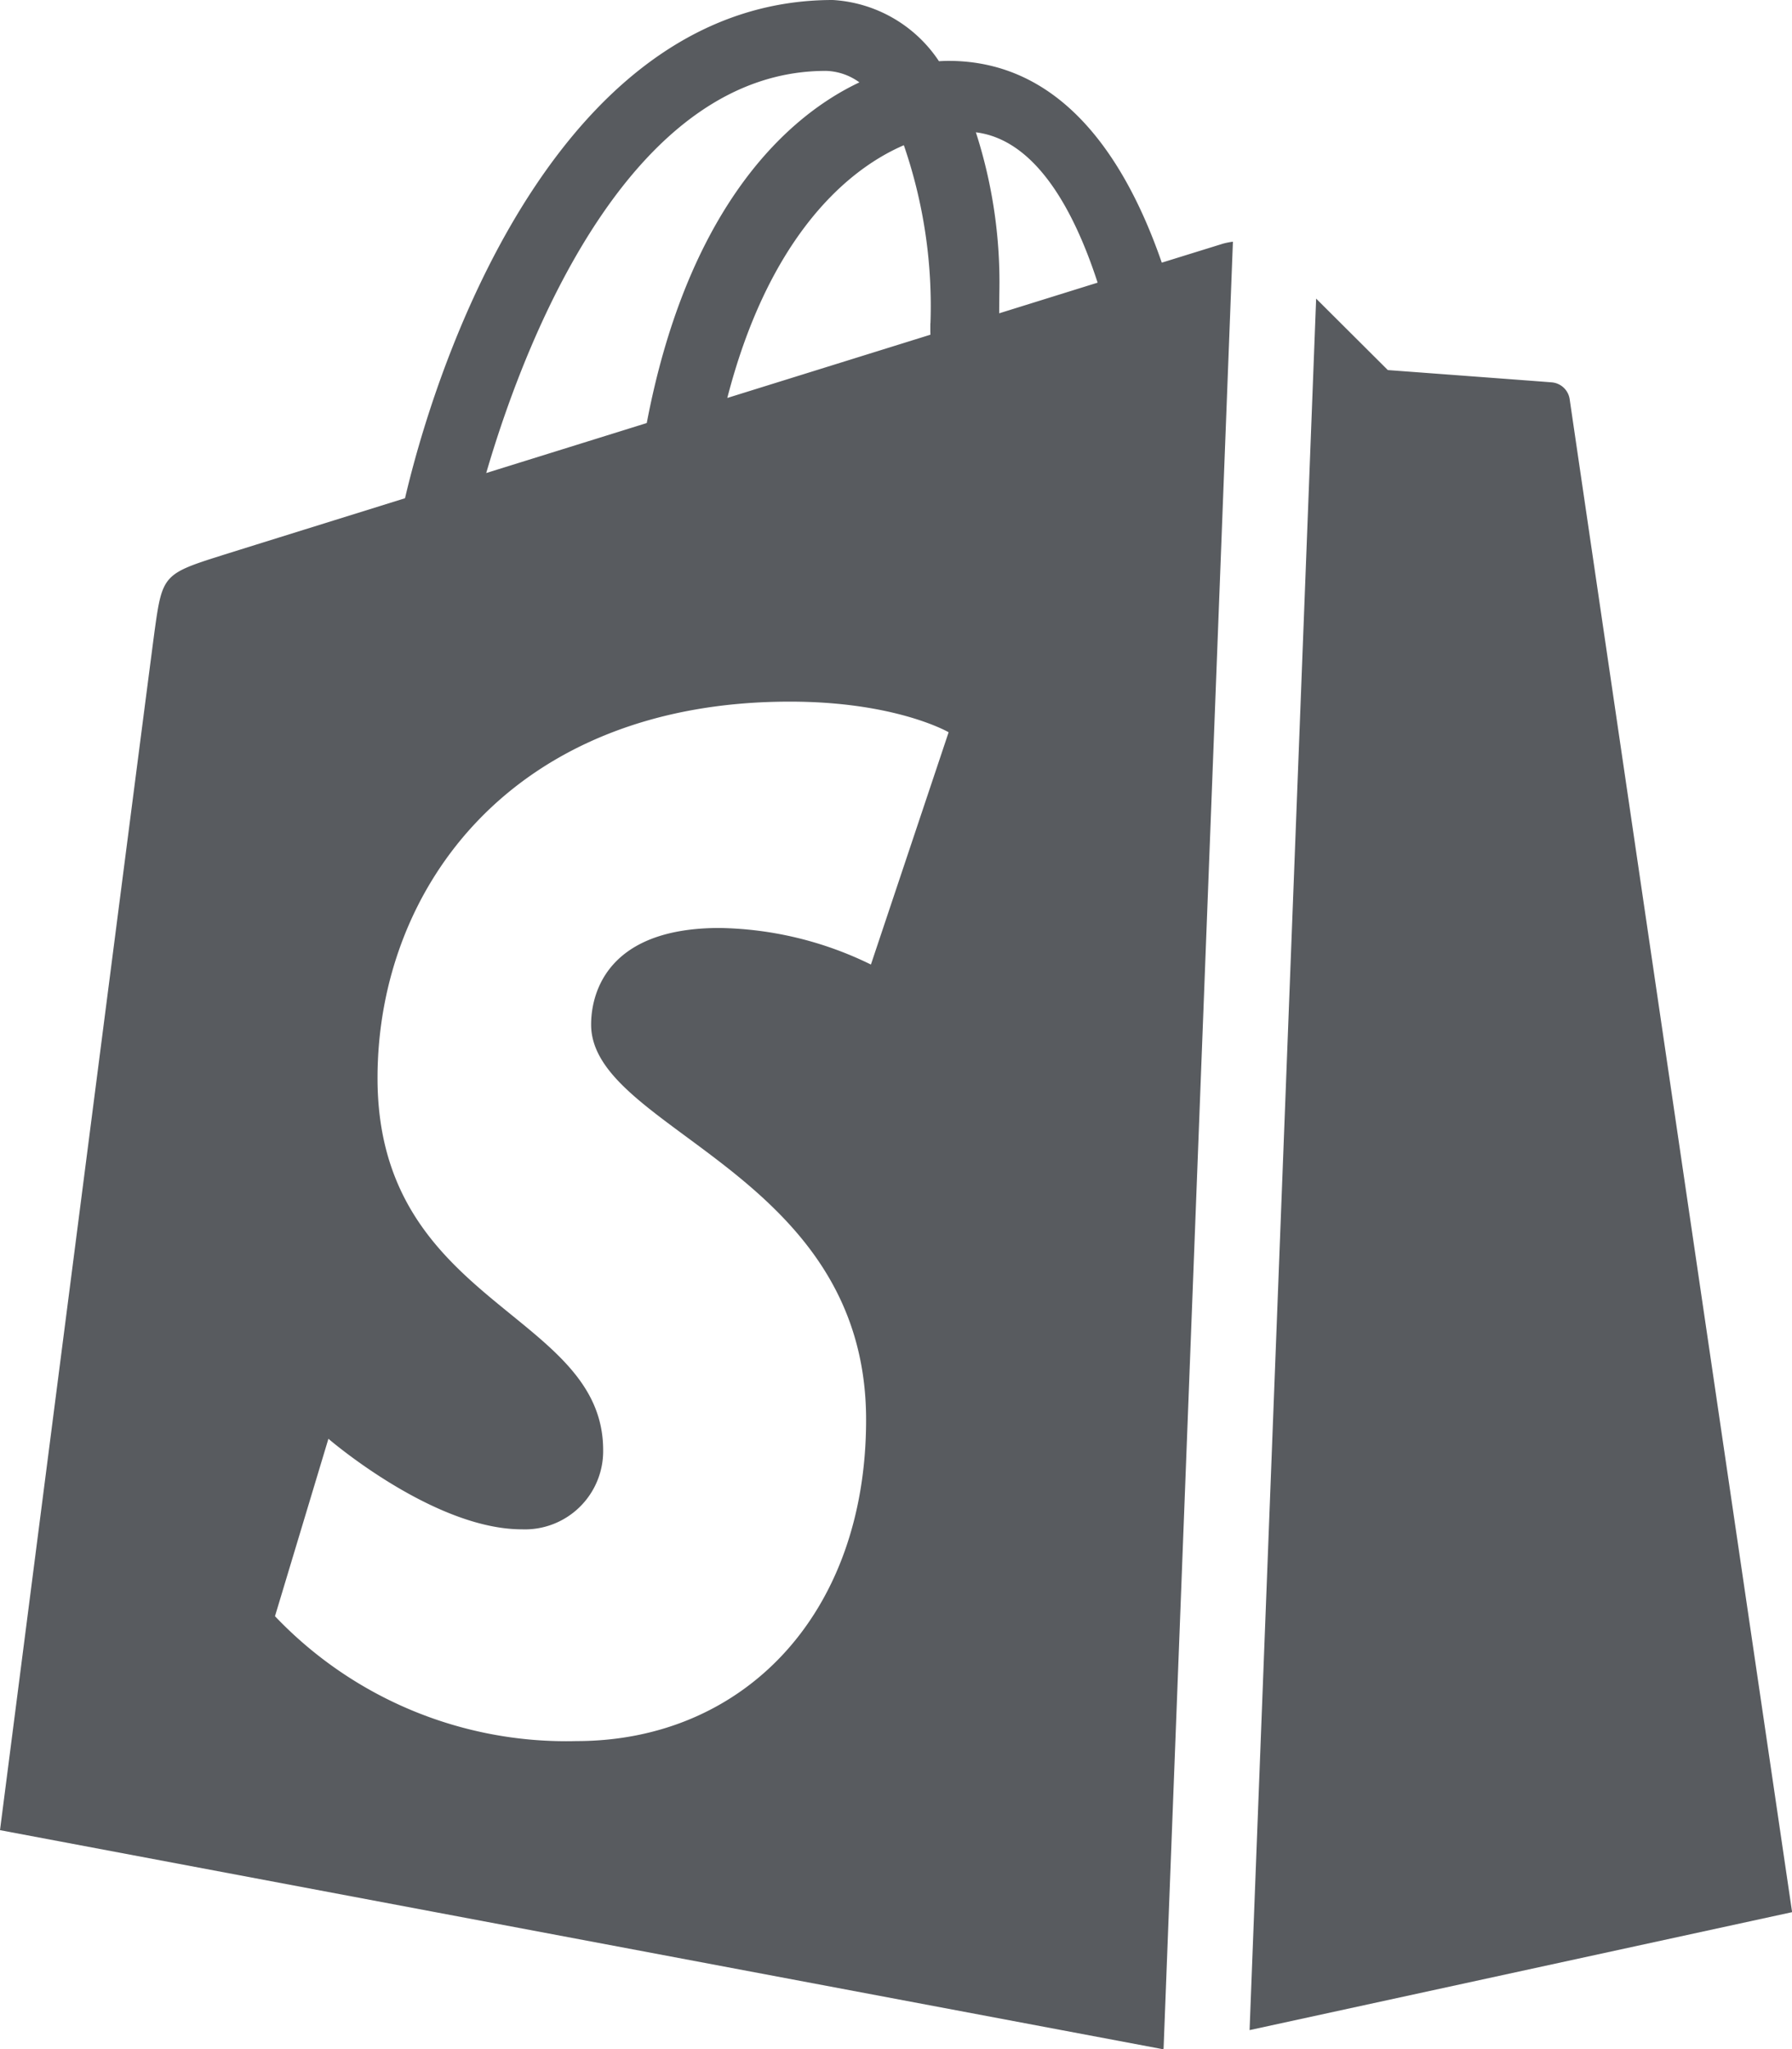 <svg id="Social-Icons---Isolated" xmlns="http://www.w3.org/2000/svg" width="87.5" height="100" viewBox="0 0 87.5 100">
  <path id="Shopify" d="M116.015,1162.073l3.25-84.5,3.5,3.487s7.646.569,8.007.6a.965.965,0,0,1,.871.813c.068.5,10.862,73.844,10.862,73.844Zm-4.2.914-.06.013L55,1152.315s7.283-56.6,7.559-58.6c.364-2.635.451-2.722,3.237-3.6.451-.144,3.993-1.247,8.98-2.8C76.7,1079.125,82.831,1063,95.664,1063a6.692,6.692,0,0,1,5.184,2.987c.155-.009.314-.016.466-.016,5.507,0,8.638,4.715,10.414,9.847,1.813-.562,2.907-.9,2.973-.922a3.314,3.314,0,0,1,.5-.1Zm-11.382-84.212a24.09,24.09,0,0,0-1.3-8.688c-3.131,1.35-6.71,4.928-8.62,12.334l9.919-3.087C100.424,1079.153,100.428,1078.972,100.428,1078.775Zm-5.118-12.315c-9.217,0-14.394,12.162-16.574,19.625l7.839-2.44c1.863-9.781,6.269-14.681,10.383-16.625A2.9,2.9,0,0,0,95.309,1066.459Zm2.211,43.609,3.794-11.334s-2.565-1.494-7.752-1.494c-13.464,0-20.134,9.037-20.134,18.375,0,11.1,11.017,11.4,11.017,18.153a3.82,3.82,0,0,1-3.971,3.865c-4.322,0-9.444-4.419-9.444-4.419l-2.609,8.659a19.632,19.632,0,0,0,14.724,6.094c8.119,0,14.139-6.144,14.139-15.681,0-12.125-13.427-14.11-13.427-19.288,0-.947.3-4.712,6.272-4.712A17.368,17.368,0,0,1,97.52,1110.069Zm6.269-31.781,4.8-1.494c-1.216-3.734-3.106-6.981-5.945-7.337a23.791,23.791,0,0,1,1.147,7.791C103.792,1077.613,103.789,1077.947,103.789,1078.287Z" transform="translate(-55 -1063)" fill="#585b5f" fill-rule="evenodd"/>
</svg>
